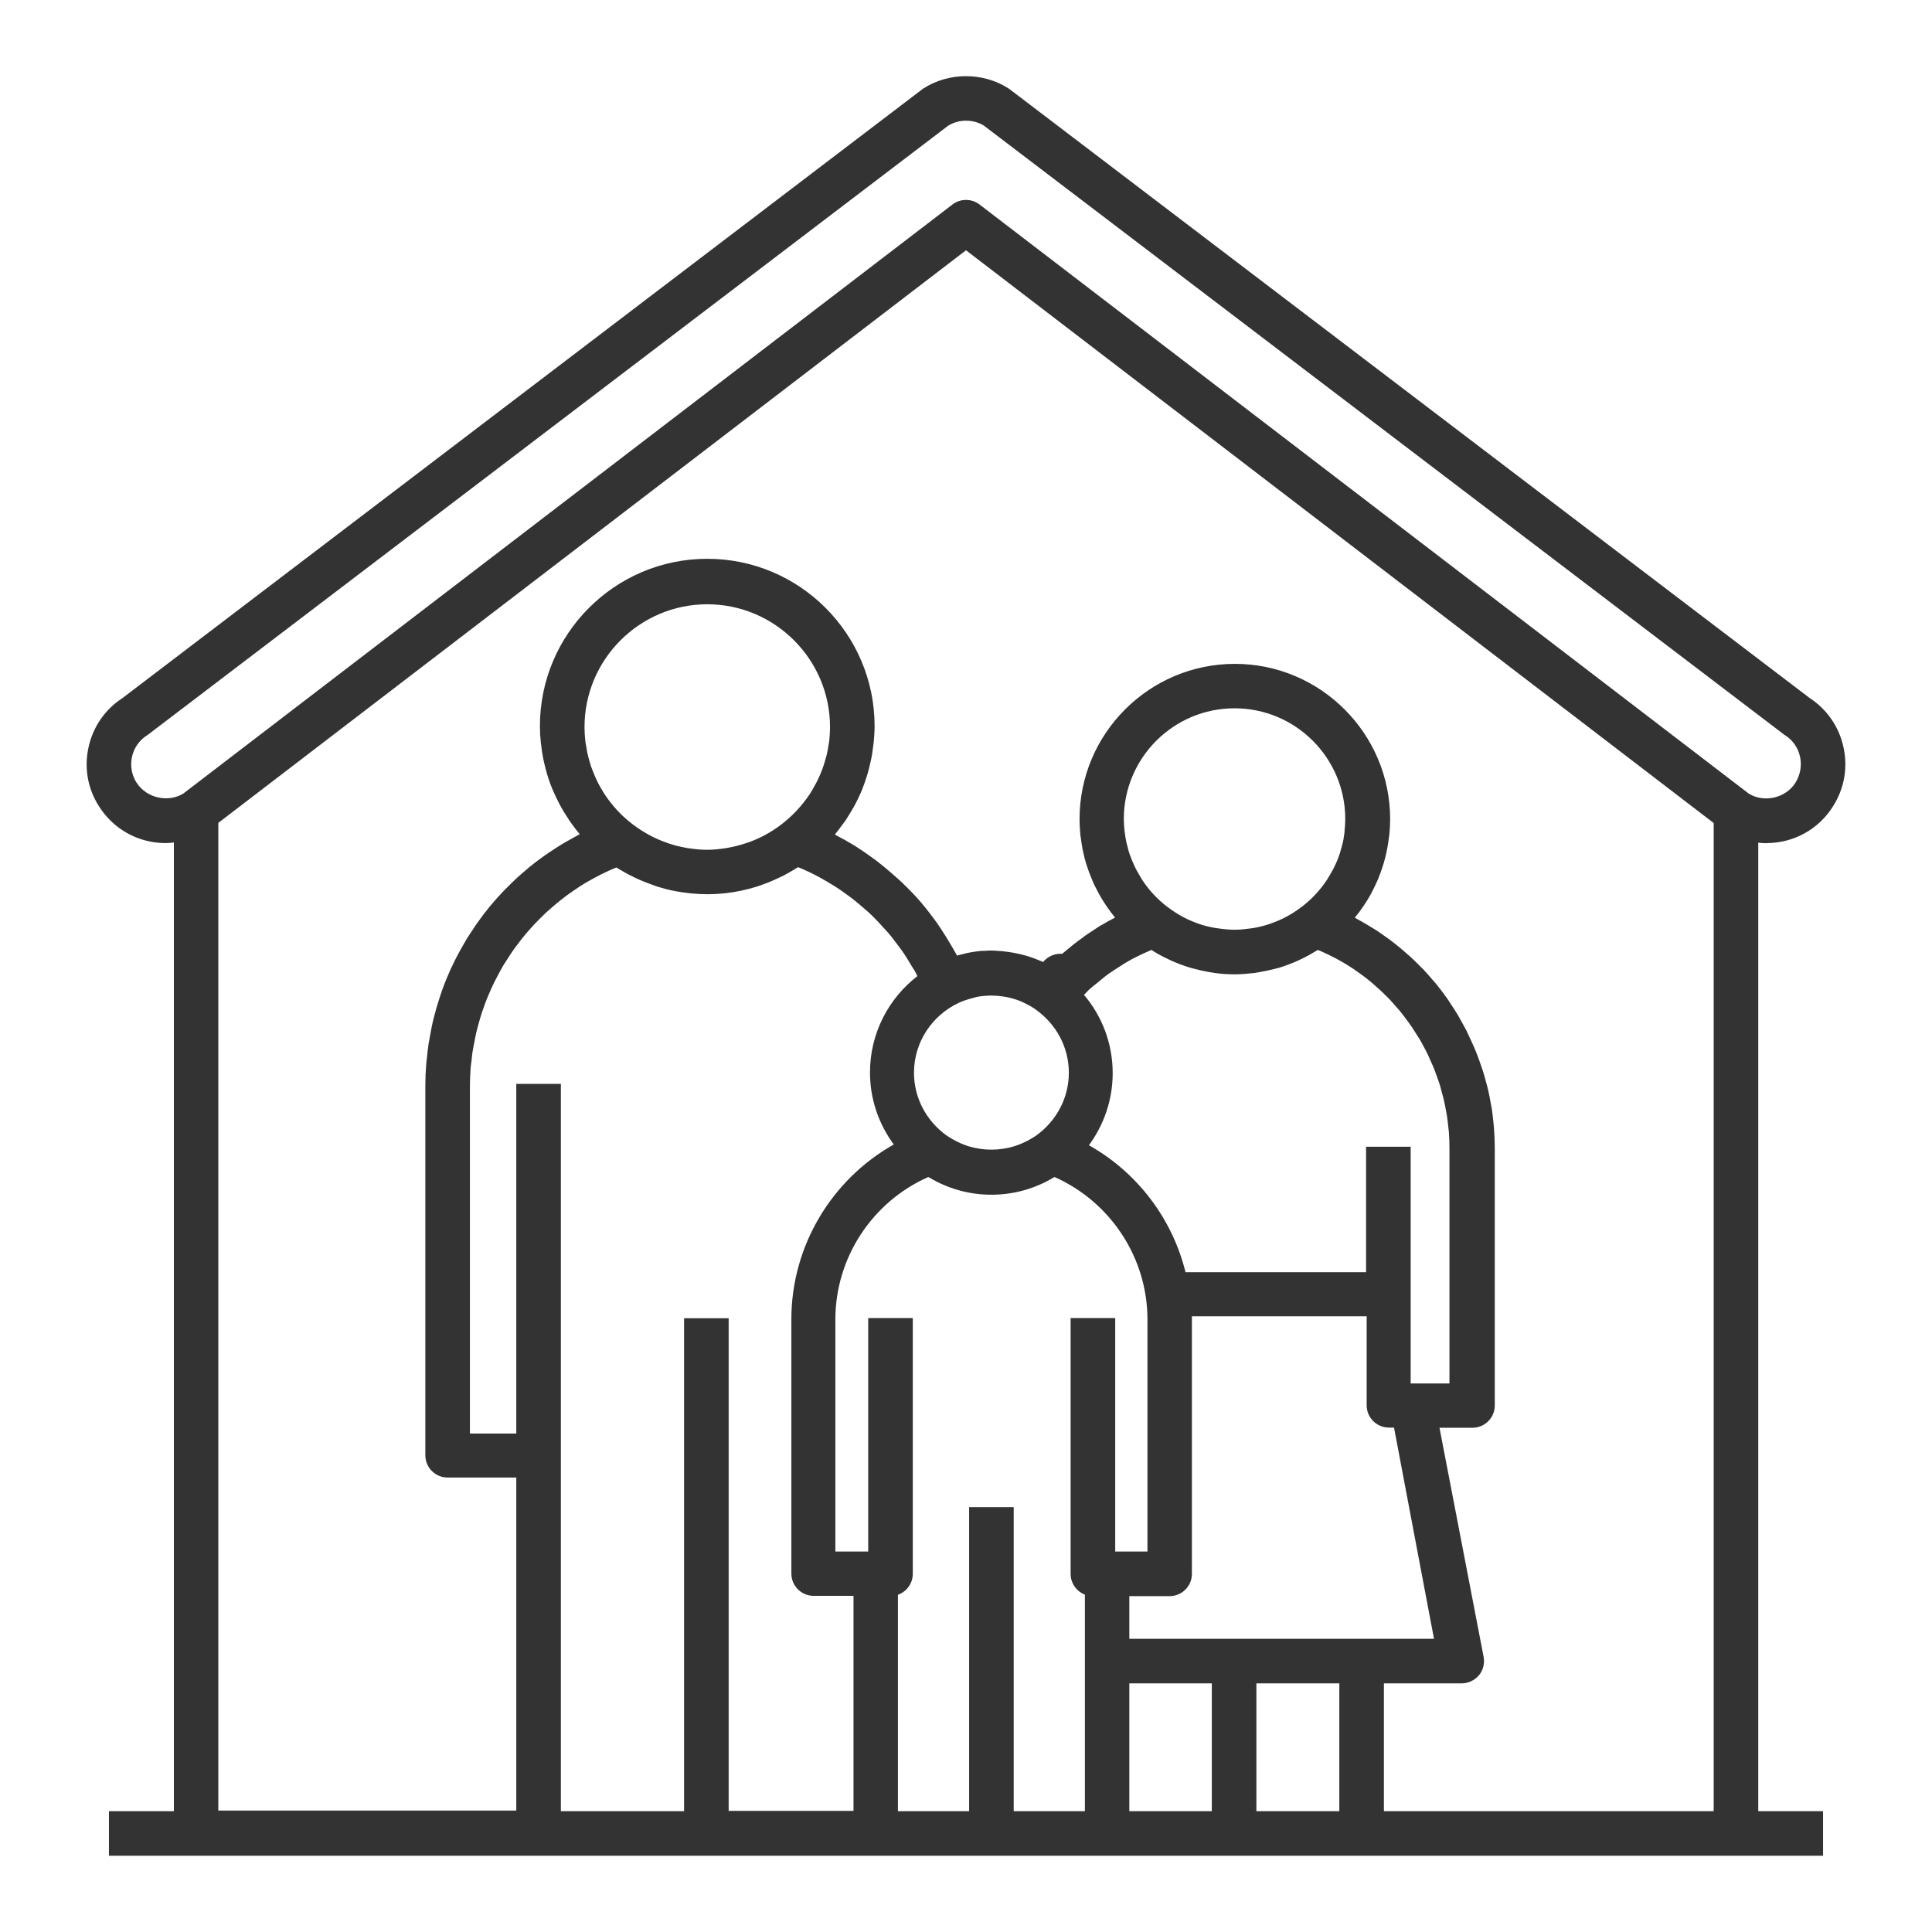 <?xml version="1.0" encoding="UTF-8"?><svg id="a" xmlns="http://www.w3.org/2000/svg" viewBox="0 0 130 130"><defs><style>.b{fill:#333;}</style></defs><path class="b" d="M118.86,56.73c1.83,0,3.5-.92,4.47-2.46,.77-1.2,1.02-2.62,.71-4.01-.3-1.37-1.11-2.53-2.27-3.29L67.96,6.02s-.06-.05-.1-.07c-1.71-1.1-4.01-1.1-5.72,0-.03,.02-.07,.04-.1,.07L8.23,46.98c-1.17,.76-1.97,1.93-2.27,3.29-.31,1.39-.06,2.81,.71,4,.98,1.54,2.65,2.46,4.48,2.46,.18,0,.36-.02,.55-.04V121.87H7.33v3H122.67v-3h-4.36V56.7c.18,.02,.37,.04,.55,.04Zm-3.55-1.36V121.87h-22.19v-8.6h5.23c.45,0,.87-.2,1.16-.54,.29-.34,.4-.8,.32-1.24l-2.97-15.42h2.22c.83,0,1.5-.67,1.5-1.5v-17.32c0-.44-.02-.87-.05-1.3-.01-.14-.03-.28-.04-.42-.03-.29-.06-.57-.1-.86-.03-.17-.06-.33-.09-.49-.05-.26-.09-.51-.15-.76-.04-.17-.08-.34-.13-.51-.06-.24-.13-.48-.2-.72-.05-.17-.11-.34-.17-.51-.08-.23-.16-.46-.25-.69-.06-.17-.13-.33-.2-.5-.1-.23-.2-.45-.31-.68-.07-.16-.15-.31-.22-.47-.12-.23-.25-.46-.38-.69-.08-.14-.15-.28-.23-.41-.16-.27-.34-.53-.51-.79-.06-.09-.11-.18-.17-.26-.24-.34-.49-.67-.75-.99-.09-.11-.18-.2-.27-.31-.18-.21-.37-.43-.56-.63-.12-.12-.24-.24-.36-.36-.18-.18-.35-.35-.54-.52-.13-.12-.27-.24-.41-.36-.18-.16-.37-.31-.55-.46-.15-.12-.29-.23-.44-.34-.19-.14-.39-.28-.58-.41-.15-.11-.31-.21-.47-.31-.21-.13-.41-.25-.63-.38-.16-.09-.32-.18-.48-.27-.06-.03-.12-.07-.18-.1,.21-.25,.41-.52,.59-.79l.02-.03c.18-.26,.34-.53,.49-.8,.02-.04,.04-.08,.06-.12,.13-.25,.25-.5,.36-.75,.03-.06,.05-.13,.08-.19,.1-.24,.18-.48,.26-.72,.03-.08,.05-.16,.08-.25,.07-.23,.13-.46,.18-.7,.02-.1,.04-.19,.06-.29,.05-.24,.08-.47,.11-.71,.01-.09,.03-.19,.04-.28,.03-.33,.05-.67,.05-1,0-5.76-4.69-10.45-10.45-10.45s-10.45,4.69-10.45,10.45c0,.34,.02,.67,.05,1,0,.09,.02,.18,.04,.28,.03,.24,.06,.48,.11,.72,.02,.09,.04,.19,.06,.28,.05,.24,.11,.47,.18,.7,.02,.08,.05,.16,.08,.24,.08,.25,.17,.49,.27,.72,.02,.06,.05,.12,.07,.18,.11,.26,.23,.51,.37,.76,.02,.04,.04,.08,.06,.12,.15,.27,.31,.54,.49,.8l.02,.03c.18,.27,.38,.54,.59,.79-.32,.17-.64,.34-.95,.53h-.02c-.31,.2-.61,.4-.91,.6-.11,.07-.21,.15-.31,.23-.2,.14-.39,.28-.58,.43-.11,.09-.22,.18-.33,.27-.15,.13-.31,.25-.46,.38-.49-.04-.98,.18-1.28,.55-.05-.02-.1-.04-.15-.06-.1-.04-.2-.08-.29-.12-.14-.05-.27-.11-.41-.15-.12-.04-.24-.08-.36-.11-.12-.03-.24-.06-.35-.09-.14-.03-.29-.06-.43-.09-.1-.02-.2-.03-.31-.05-.16-.02-.31-.04-.47-.06-.1,0-.21-.01-.31-.02-.12,0-.24-.02-.37-.02-.03,0-.06,0-.1,0-.13,0-.26,.01-.39,.02-.13,0-.26,0-.39,.02-.25,.03-.51,.07-.76,.12-.08,.02-.16,.04-.23,.06-.16,.04-.32,.07-.47,.12-.05-.09-.1-.17-.15-.26-.08-.15-.17-.3-.26-.45-.22-.38-.45-.75-.69-1.11-.1-.14-.19-.29-.29-.43-.33-.45-.67-.9-1.03-1.32-.02-.02-.03-.04-.05-.06-.38-.44-.79-.86-1.21-1.26-.12-.12-.25-.23-.37-.34-.32-.29-.65-.57-.98-.84-.14-.11-.28-.22-.42-.33-.42-.31-.84-.61-1.28-.89-.06-.04-.11-.08-.17-.11-.43-.26-.87-.51-1.32-.74,.02-.02,.03-.04,.04-.06,.08-.1,.16-.2,.24-.31,.14-.18,.28-.37,.42-.56,.05-.08,.1-.16,.15-.24,.14-.22,.28-.45,.41-.68,.04-.07,.08-.15,.12-.22,.13-.24,.24-.48,.35-.73,.04-.08,.07-.16,.1-.24,.1-.25,.19-.49,.27-.75,.03-.09,.06-.18,.09-.28,.07-.25,.14-.49,.19-.75,.02-.1,.05-.21,.07-.31,.05-.26,.09-.51,.12-.78,.01-.1,.03-.2,.04-.3,.03-.36,.06-.72,.06-1.09,0-6.21-5.05-11.26-11.26-11.26s-11.26,5.05-11.26,11.26c0,.37,.02,.73,.06,1.09,.01,.1,.03,.21,.04,.31,.03,.26,.07,.51,.12,.77,.02,.11,.05,.21,.07,.32,.06,.25,.12,.49,.19,.73,.03,.1,.06,.19,.09,.29,.08,.25,.17,.49,.27,.73,.03,.08,.07,.17,.11,.25,.11,.24,.22,.48,.35,.72,.04,.08,.08,.16,.12,.23,.13,.23,.26,.45,.41,.67,.05,.08,.1,.16,.15,.24,.13,.19,.28,.38,.42,.57,.08,.1,.15,.2,.23,.29,.02,.02,.03,.04,.05,.06-.1,.05-.19,.11-.29,.16-.17,.09-.35,.19-.52,.29-.24,.13-.47,.27-.7,.42-.16,.1-.33,.21-.49,.32-.23,.15-.45,.31-.67,.47-.15,.11-.3,.22-.45,.34-.22,.17-.44,.36-.65,.54-.13,.12-.27,.23-.4,.35-.23,.21-.45,.43-.67,.65-.1,.1-.21,.2-.31,.31-.31,.33-.62,.67-.91,1.02l-.02,.03c-.28,.34-.55,.69-.8,1.05-.09,.12-.17,.25-.25,.37-.17,.25-.34,.51-.5,.77-.09,.15-.18,.31-.27,.47-.14,.24-.27,.48-.4,.73-.09,.17-.17,.34-.25,.51-.12,.24-.23,.49-.33,.73-.08,.18-.15,.36-.22,.54-.1,.25-.19,.5-.27,.75-.06,.18-.12,.37-.18,.56-.08,.26-.15,.52-.22,.78-.05,.18-.1,.37-.14,.56-.06,.27-.11,.55-.16,.83-.03,.18-.07,.36-.1,.54-.05,.31-.08,.62-.11,.93-.02,.15-.04,.31-.05,.46-.04,.47-.06,.94-.06,1.41v24.9c0,.83,.67,1.5,1.5,1.5h4.62v22.41H14.69V55.37L65,16.84l50.31,38.54Zm-39.32,57.9h5.55v8.6h-5.55v-8.6Zm8.55,0h5.58v8.6h-5.58v-8.6Zm-8.55-3v-2.87h2.71c.83,0,1.5-.67,1.5-1.5v-17.12c0-.07,0-.14,0-.21h11.76v5.99c0,.83,.67,1.5,1.5,1.5h.34l2.69,14.21h-20.49Zm-11.48-42.79c.11-.05,.22-.1,.34-.14,.19-.07,.39-.13,.59-.18,.09-.02,.19-.06,.28-.08,.27-.05,.56-.08,.84-.09,.13,0,.26,0,.39,.01,.18,0,.35,.03,.53,.05,.14,.02,.27,.04,.4,.07,.26,.06,.52,.14,.77,.24,.11,.04,.21,.1,.32,.15,.17,.08,.34,.17,.5,.27,.1,.06,.2,.13,.29,.2,1.3,.95,2.16,2.47,2.16,4.2s-.86,3.25-2.16,4.2c-.14,.1-.28,.19-.43,.27-.11,.07-.22,.13-.34,.18-.18,.09-.35,.16-.54,.23-.08,.03-.16,.05-.24,.08-.98,.29-2.02,.29-3,0-.08-.02-.16-.05-.24-.08-.18-.06-.36-.14-.54-.23-.12-.06-.23-.12-.34-.18-.15-.09-.29-.17-.43-.27-1.3-.95-2.16-2.47-2.16-4.2,0-2.08,1.24-3.87,3.01-4.7Zm8.47-.58c.1-.1,.2-.21,.3-.31,.16-.15,.34-.28,.51-.42,.29-.24,.57-.48,.87-.69,.2-.14,.41-.27,.61-.4,.29-.19,.58-.37,.89-.54,.23-.12,.46-.23,.69-.34,.21-.1,.42-.19,.63-.28,.02,.01,.04,.02,.06,.04,.34,.22,.7,.41,1.07,.58,.08,.04,.15,.08,.23,.11,.4,.18,.81,.33,1.23,.46,.09,.03,.18,.04,.26,.07,.34,.09,.69,.17,1.04,.23,.12,.02,.25,.04,.37,.06,.44,.06,.88,.09,1.33,.09s.89-.04,1.33-.09c.12-.02,.24-.04,.36-.06,.36-.06,.71-.14,1.06-.23,.08-.02,.16-.04,.24-.06,.43-.13,.84-.29,1.25-.47,.07-.03,.13-.06,.19-.09,.39-.18,.76-.39,1.12-.61,.02-.01,.04-.02,.06-.03,.07,.03,.15,.06,.22,.09,.16,.07,.31,.14,.47,.22,.17,.08,.35,.17,.52,.26,.15,.08,.3,.17,.45,.25,.16,.1,.33,.19,.49,.3,.15,.09,.29,.19,.43,.29,.15,.11,.31,.21,.46,.33,.14,.1,.28,.21,.41,.32,.14,.12,.29,.23,.42,.36,.13,.11,.26,.23,.39,.35,.13,.13,.26,.25,.39,.38,.12,.12,.25,.25,.36,.38,.12,.13,.24,.27,.36,.41,.11,.13,.23,.26,.33,.4,.11,.14,.22,.29,.33,.44,.1,.14,.2,.28,.3,.42,.1,.15,.2,.31,.3,.47,.09,.14,.18,.29,.27,.43,.09,.16,.18,.33,.27,.5,.08,.15,.16,.3,.23,.45,.08,.17,.16,.35,.23,.52,.07,.15,.14,.3,.2,.46,.07,.18,.13,.37,.2,.55,.05,.15,.11,.31,.16,.46,.06,.19,.11,.39,.16,.59,.04,.15,.09,.3,.12,.45,.05,.21,.09,.42,.13,.64,.03,.14,.06,.29,.08,.43,.04,.24,.06,.48,.09,.73,.01,.12,.03,.24,.04,.36,.03,.37,.04,.74,.04,1.11v15.82h-2.61v-15.93h-3v8.44h-12.15c-.89-3.6-3.24-6.71-6.5-8.54,1-1.36,1.6-3.04,1.6-4.85,0-2.01-.73-3.86-1.94-5.28Zm17.5-10.97c-.01,.1-.03,.19-.04,.28-.02,.17-.05,.34-.09,.5-.03,.11-.06,.23-.09,.34-.04,.14-.08,.28-.12,.42-.04,.12-.08,.23-.13,.35-.05,.13-.11,.26-.17,.39-.05,.11-.1,.22-.16,.32-.07,.14-.16,.28-.24,.42-.05,.08-.1,.17-.15,.25-.45,.68-1.02,1.3-1.7,1.82l-.03,.02c-.63,.48-1.32,.85-2.05,1.1-.04,.01-.07,.03-.11,.04-.34,.11-.68,.2-1.03,.26-.07,.01-.14,.02-.21,.03-.36,.05-.72,.09-1.09,.09s-.73-.04-1.08-.09c-.07-.01-.15-.02-.22-.03-.35-.06-.69-.14-1.02-.25-.05-.02-.09-.03-.14-.05-.72-.25-1.4-.62-2.02-1.09l-.03-.02c-.68-.52-1.25-1.13-1.7-1.82-.05-.08-.1-.17-.15-.25-.08-.14-.16-.27-.24-.42-.06-.11-.11-.22-.16-.33-.06-.13-.11-.26-.17-.39-.05-.12-.09-.23-.13-.35-.05-.14-.09-.28-.12-.42-.03-.11-.06-.23-.09-.34-.04-.17-.06-.33-.09-.5-.01-.1-.03-.19-.04-.29-.03-.27-.05-.54-.05-.81,0-4.11,3.34-7.45,7.45-7.45s7.45,3.34,7.45,7.45c0,.27-.02,.54-.05,.81Zm-40.19,.77s-.09,.03-.14,.05c-.37,.12-.75,.22-1.14,.29-.08,.01-.16,.03-.24,.04-.4,.06-.8,.1-1.2,.1s-.81-.04-1.2-.1c-.08-.01-.16-.02-.24-.04-.39-.07-.77-.16-1.14-.29-.05-.02-.09-.03-.14-.05-.8-.28-1.56-.69-2.26-1.22l-.04-.03c-.75-.57-1.37-1.26-1.87-2.01-.05-.08-.1-.17-.15-.25-.1-.16-.19-.32-.28-.49-.06-.11-.11-.23-.16-.34-.07-.15-.13-.3-.19-.45-.05-.12-.09-.25-.14-.37-.05-.16-.1-.32-.14-.48-.03-.12-.07-.24-.09-.36-.04-.19-.07-.38-.1-.57-.02-.1-.04-.2-.05-.31-.03-.3-.05-.6-.05-.9,0-4.55,3.71-8.26,8.26-8.26s8.26,3.71,8.26,8.26c0,.3-.02,.6-.05,.9-.01,.11-.03,.21-.05,.31-.03,.19-.06,.38-.1,.56-.03,.13-.06,.25-.1,.37-.04,.16-.09,.32-.14,.47-.04,.13-.09,.25-.14,.38-.06,.15-.12,.3-.19,.44-.05,.12-.11,.23-.17,.35-.09,.16-.18,.32-.27,.48-.05,.09-.1,.17-.16,.26-.51,.76-1.14,1.45-1.9,2.03h0c-.7,.54-1.47,.95-2.27,1.23Zm-41.1-4.03c-.33-.52-.44-1.14-.31-1.74,.13-.6,.49-1.12,1.01-1.45,.04-.02,.07-.05,.1-.07L63.81,8.45c.72-.44,1.67-.44,2.39,0l53.81,40.95s.07,.05,.1,.07c.52,.33,.88,.84,1.01,1.45,.13,.6,.02,1.22-.31,1.75-.65,1.03-2.1,1.37-3.14,.73L65.91,13.76c-.54-.41-1.29-.41-1.82,0L12.33,53.4c-1.04,.63-2.49,.29-3.14-.74ZM49.03,121.87v-33.17h-3v33.17h-8.29v-48.94h-3v23.53h-3.12v-23.4c0-.41,.02-.82,.05-1.22,.01-.14,.03-.27,.05-.4,.03-.27,.05-.54,.1-.8,.02-.16,.06-.31,.09-.47,.04-.24,.09-.48,.14-.71,.04-.16,.09-.33,.13-.49,.06-.22,.12-.44,.19-.66,.05-.17,.11-.33,.17-.5,.07-.21,.15-.42,.23-.62,.07-.17,.14-.33,.21-.49,.09-.2,.17-.4,.27-.59,.08-.16,.17-.32,.25-.48,.1-.19,.2-.38,.31-.57,.09-.16,.19-.31,.29-.46,.11-.18,.23-.36,.35-.54,.1-.15,.21-.3,.32-.44,.13-.17,.25-.34,.38-.5,.12-.14,.23-.28,.35-.42,.14-.16,.28-.32,.42-.47,.13-.14,.26-.27,.39-.4,.15-.15,.3-.29,.45-.44,.14-.13,.28-.25,.42-.37,.16-.14,.32-.27,.48-.4,.15-.12,.3-.23,.45-.35,.17-.12,.34-.24,.51-.36,.16-.11,.32-.21,.48-.32,.18-.11,.35-.22,.54-.32,.17-.1,.34-.19,.51-.28,.18-.1,.37-.19,.56-.28,.18-.09,.36-.17,.54-.25,.08-.03,.15-.06,.23-.09,.15,.1,.31,.19,.47,.28,.18,.11,.37,.21,.56,.3,.18,.09,.36,.18,.55,.26,.11,.05,.23,.1,.34,.14,.22,.09,.45,.17,.67,.25,.08,.03,.16,.06,.24,.08,.31,.1,.63,.18,.96,.25,.07,.01,.14,.02,.21,.04,.27,.05,.54,.09,.81,.12,.09,.01,.18,.02,.28,.03,.34,.03,.68,.05,1.03,.05s.69-.02,1.03-.05c.09,0,.18-.02,.27-.03,.28-.03,.55-.07,.82-.13,.07-.01,.13-.02,.2-.04,.32-.07,.64-.15,.96-.25,.08-.02,.16-.05,.24-.08,.23-.08,.45-.16,.67-.25,.12-.05,.23-.1,.35-.15,.18-.08,.35-.17,.53-.25,.26-.13,.5-.27,.75-.42,.09-.06,.19-.11,.28-.17,.15,.06,.3,.12,.45,.19,.22,.1,.44,.2,.65,.31,.26,.13,.52,.28,.78,.43,.2,.12,.41,.24,.6,.36,.25,.16,.5,.33,.74,.51,.19,.13,.37,.27,.55,.41,.24,.19,.47,.39,.7,.59,.17,.15,.34,.29,.5,.45,.23,.22,.44,.45,.65,.68,.14,.16,.29,.31,.43,.47,.22,.25,.42,.52,.62,.79,.12,.16,.24,.31,.35,.47,.22,.31,.41,.64,.61,.97,.08,.13,.16,.25,.24,.38,.06,.11,.1,.22,.16,.32-1.94,1.5-3.19,3.85-3.19,6.48,0,1.82,.6,3.49,1.6,4.85-4.19,2.36-6.89,6.84-6.89,11.75v17.12c0,.83,.67,1.5,1.5,1.5h2.68v14.47h-8.37Zm19.18,0v-20.46h-3v20.46h-4.79v-14.56c.58-.21,1-.76,1-1.41v-17.21h-3v15.71h-2.21v-15.62c0-4.15,2.48-7.91,6.25-9.58,.03,.02,.05,.03,.08,.04,1.22,.73,2.65,1.15,4.17,1.15s2.95-.42,4.17-1.15c.03-.02,.05-.02,.08-.04,3.76,1.67,6.25,5.43,6.25,9.58v15.62h-2.17v-15.71h-3v17.21c0,.64,.4,1.18,.96,1.4v14.57h-4.79Z"/></svg>